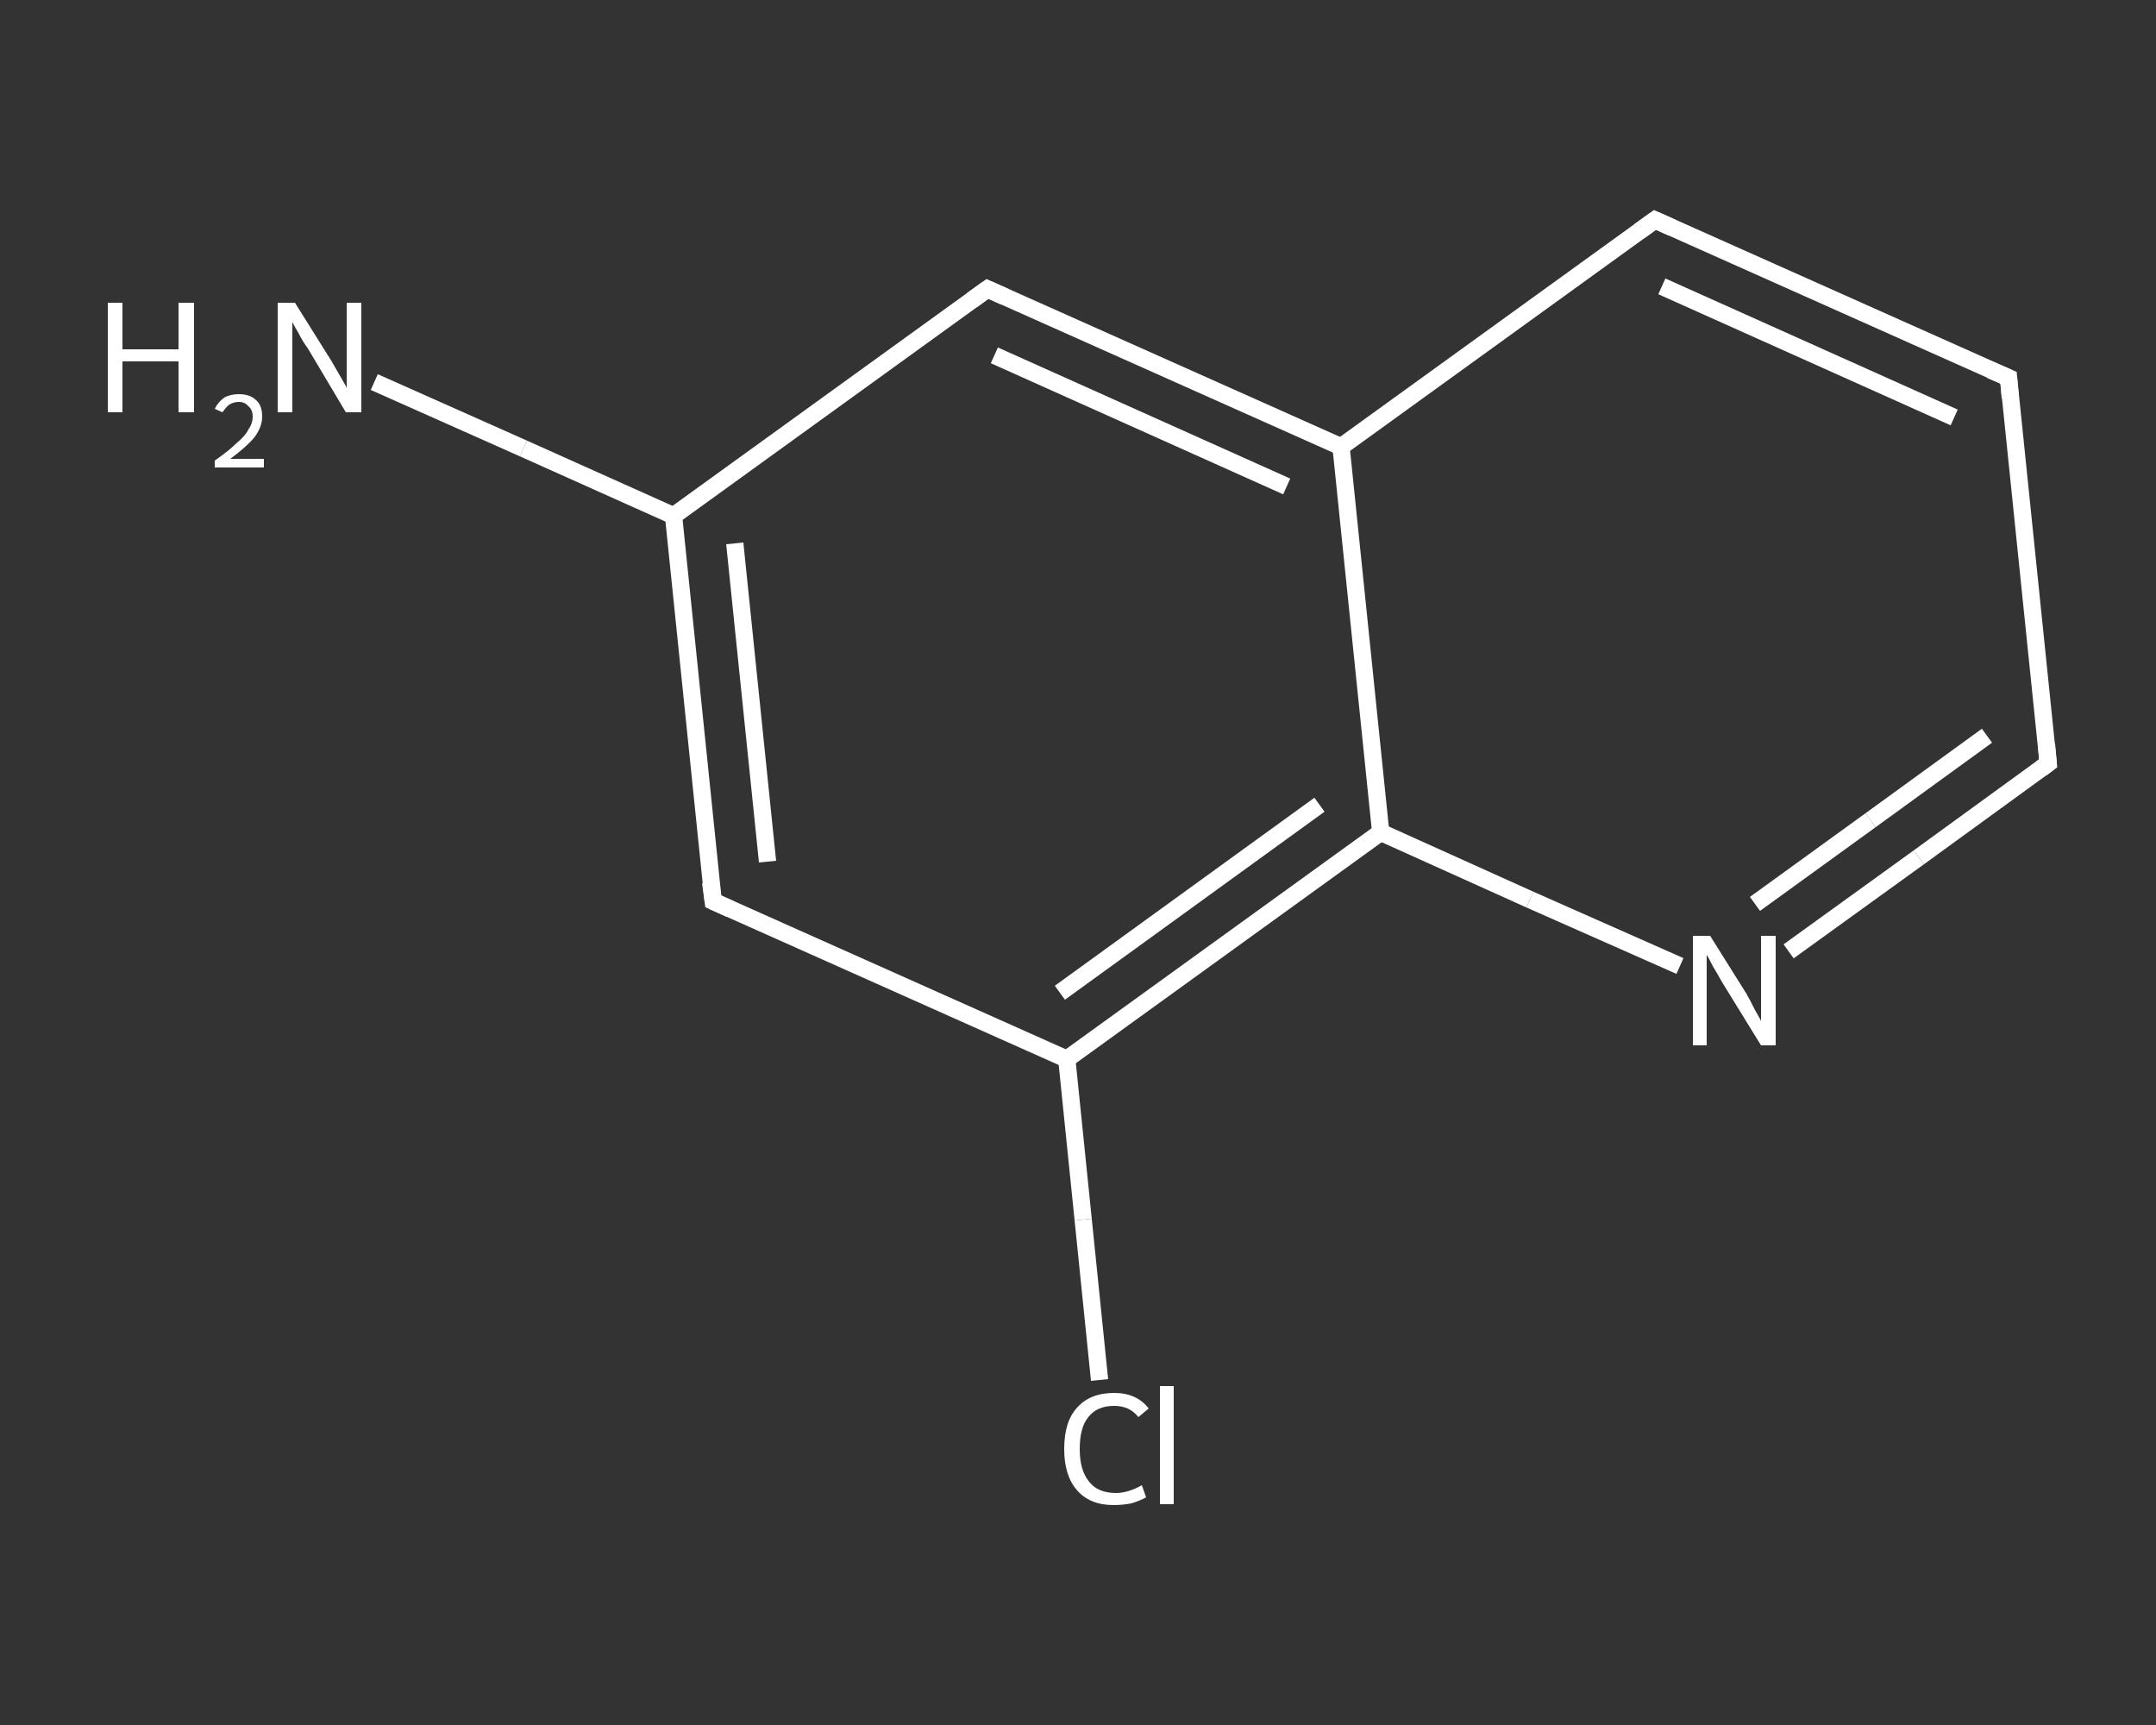 <?xml version='1.0' encoding='iso-8859-1'?>
<svg version='1.1' baseProfile='full'
              xmlns='http://www.w3.org/2000/svg'
                      xmlns:rdkit='http://www.rdkit.org/xml'
                      xmlns:xlink='http://www.w3.org/1999/xlink'
                  xml:space='preserve'
width='250px' height='200px' viewBox='0 0 250 200'>
<rect x="0" y="0" width="250" height="200" fill="#333333" stroke="none"/>
<!-- END OF HEADER -->
<rect style='opacity:1.0;fill:transparent;stroke:none' width='250.0' height='200.0' x='0.0' y='0.0'> </rect>
<path class='bond-0 atom-0 atom-1' d='M 43.4,44.3 L 60.7,52.0' style='fill:none;fill-rule:evenodd;stroke:#FFFFFF;stroke-width:2.0px;stroke-linecap:butt;stroke-linejoin:miter;stroke-opacity:1' />
<path class='bond-0 atom-0 atom-1' d='M 60.7,52.0 L 78.1,59.8' style='fill:none;fill-rule:evenodd;stroke:#FFFFFF;stroke-width:2.0px;stroke-linecap:butt;stroke-linejoin:miter;stroke-opacity:1' />
<path class='bond-1 atom-1 atom-2' d='M 78.1,59.8 L 82.7,104.5' style='fill:none;fill-rule:evenodd;stroke:#FFFFFF;stroke-width:2.0px;stroke-linecap:butt;stroke-linejoin:miter;stroke-opacity:1' />
<path class='bond-1 atom-1 atom-2' d='M 85.2,63.0 L 89.0,99.9' style='fill:none;fill-rule:evenodd;stroke:#FFFFFF;stroke-width:2.0px;stroke-linecap:butt;stroke-linejoin:miter;stroke-opacity:1' />
<path class='bond-2 atom-2 atom-3' d='M 82.7,104.5 L 123.7,122.8' style='fill:none;fill-rule:evenodd;stroke:#FFFFFF;stroke-width:2.0px;stroke-linecap:butt;stroke-linejoin:miter;stroke-opacity:1' />
<path class='bond-3 atom-3 atom-4' d='M 123.7,122.8 L 125.6,141.4' style='fill:none;fill-rule:evenodd;stroke:#FFFFFF;stroke-width:2.0px;stroke-linecap:butt;stroke-linejoin:miter;stroke-opacity:1' />
<path class='bond-3 atom-3 atom-4' d='M 125.6,141.4 L 127.5,160.0' style='fill:none;fill-rule:evenodd;stroke:#FFFFFF;stroke-width:2.0px;stroke-linecap:butt;stroke-linejoin:miter;stroke-opacity:1' />
<path class='bond-4 atom-3 atom-5' d='M 123.7,122.8 L 160.1,96.5' style='fill:none;fill-rule:evenodd;stroke:#FFFFFF;stroke-width:2.0px;stroke-linecap:butt;stroke-linejoin:miter;stroke-opacity:1' />
<path class='bond-4 atom-3 atom-5' d='M 122.9,115.1 L 153.0,93.3' style='fill:none;fill-rule:evenodd;stroke:#FFFFFF;stroke-width:2.0px;stroke-linecap:butt;stroke-linejoin:miter;stroke-opacity:1' />
<path class='bond-5 atom-5 atom-6' d='M 160.1,96.5 L 177.4,104.3' style='fill:none;fill-rule:evenodd;stroke:#FFFFFF;stroke-width:2.0px;stroke-linecap:butt;stroke-linejoin:miter;stroke-opacity:1' />
<path class='bond-5 atom-5 atom-6' d='M 177.4,104.3 L 194.8,112.0' style='fill:none;fill-rule:evenodd;stroke:#FFFFFF;stroke-width:2.0px;stroke-linecap:butt;stroke-linejoin:miter;stroke-opacity:1' />
<path class='bond-6 atom-6 atom-7' d='M 207.4,110.3 L 222.5,99.4' style='fill:none;fill-rule:evenodd;stroke:#FFFFFF;stroke-width:2.0px;stroke-linecap:butt;stroke-linejoin:miter;stroke-opacity:1' />
<path class='bond-6 atom-6 atom-7' d='M 222.5,99.4 L 237.5,88.5' style='fill:none;fill-rule:evenodd;stroke:#FFFFFF;stroke-width:2.0px;stroke-linecap:butt;stroke-linejoin:miter;stroke-opacity:1' />
<path class='bond-6 atom-6 atom-7' d='M 203.5,104.8 L 216.9,95.1' style='fill:none;fill-rule:evenodd;stroke:#FFFFFF;stroke-width:2.0px;stroke-linecap:butt;stroke-linejoin:miter;stroke-opacity:1' />
<path class='bond-6 atom-6 atom-7' d='M 216.9,95.1 L 230.4,85.3' style='fill:none;fill-rule:evenodd;stroke:#FFFFFF;stroke-width:2.0px;stroke-linecap:butt;stroke-linejoin:miter;stroke-opacity:1' />
<path class='bond-7 atom-7 atom-8' d='M 237.5,88.5 L 232.9,43.8' style='fill:none;fill-rule:evenodd;stroke:#FFFFFF;stroke-width:2.0px;stroke-linecap:butt;stroke-linejoin:miter;stroke-opacity:1' />
<path class='bond-8 atom-8 atom-9' d='M 232.9,43.8 L 191.9,25.5' style='fill:none;fill-rule:evenodd;stroke:#FFFFFF;stroke-width:2.0px;stroke-linecap:butt;stroke-linejoin:miter;stroke-opacity:1' />
<path class='bond-8 atom-8 atom-9' d='M 226.6,48.4 L 192.7,33.2' style='fill:none;fill-rule:evenodd;stroke:#FFFFFF;stroke-width:2.0px;stroke-linecap:butt;stroke-linejoin:miter;stroke-opacity:1' />
<path class='bond-9 atom-9 atom-10' d='M 191.9,25.5 L 155.5,51.8' style='fill:none;fill-rule:evenodd;stroke:#FFFFFF;stroke-width:2.0px;stroke-linecap:butt;stroke-linejoin:miter;stroke-opacity:1' />
<path class='bond-10 atom-10 atom-11' d='M 155.5,51.8 L 114.5,33.5' style='fill:none;fill-rule:evenodd;stroke:#FFFFFF;stroke-width:2.0px;stroke-linecap:butt;stroke-linejoin:miter;stroke-opacity:1' />
<path class='bond-10 atom-10 atom-11' d='M 149.2,56.4 L 115.3,41.2' style='fill:none;fill-rule:evenodd;stroke:#FFFFFF;stroke-width:2.0px;stroke-linecap:butt;stroke-linejoin:miter;stroke-opacity:1' />
<path class='bond-11 atom-11 atom-1' d='M 114.5,33.5 L 78.1,59.8' style='fill:none;fill-rule:evenodd;stroke:#FFFFFF;stroke-width:2.0px;stroke-linecap:butt;stroke-linejoin:miter;stroke-opacity:1' />
<path class='bond-12 atom-10 atom-5' d='M 155.5,51.8 L 160.1,96.5' style='fill:none;fill-rule:evenodd;stroke:#FFFFFF;stroke-width:2.0px;stroke-linecap:butt;stroke-linejoin:miter;stroke-opacity:1' />
<path d='M 82.4,102.3 L 82.7,104.5 L 84.7,105.4' style='fill:none;stroke:#FFFFFF;stroke-width:2.0px;stroke-linecap:butt;stroke-linejoin:miter;stroke-opacity:1;' />
<path d='M 236.7,89.1 L 237.5,88.5 L 237.3,86.3' style='fill:none;stroke:#FFFFFF;stroke-width:2.0px;stroke-linecap:butt;stroke-linejoin:miter;stroke-opacity:1;' />
<path d='M 233.1,46.1 L 232.9,43.8 L 230.8,42.9' style='fill:none;stroke:#FFFFFF;stroke-width:2.0px;stroke-linecap:butt;stroke-linejoin:miter;stroke-opacity:1;' />
<path d='M 193.9,26.4 L 191.9,25.5 L 190.1,26.8' style='fill:none;stroke:#FFFFFF;stroke-width:2.0px;stroke-linecap:butt;stroke-linejoin:miter;stroke-opacity:1;' />
<path d='M 116.5,34.4 L 114.5,33.5 L 112.7,34.8' style='fill:none;stroke:#FFFFFF;stroke-width:2.0px;stroke-linecap:butt;stroke-linejoin:miter;stroke-opacity:1;' />
<path class='atom-0' d='M 12.5 35.1
L 14.2 35.1
L 14.2 40.5
L 20.7 40.5
L 20.7 35.1
L 22.5 35.1
L 22.5 47.8
L 20.7 47.8
L 20.7 41.9
L 14.2 41.9
L 14.2 47.8
L 12.5 47.8
L 12.5 35.1
' fill='#FFFFFF'/>
<path class='atom-0' d='M 24.9 47.4
Q 25.3 46.6, 26.0 46.1
Q 26.7 45.7, 27.7 45.7
Q 29.0 45.7, 29.7 46.4
Q 30.4 47.0, 30.4 48.3
Q 30.4 49.5, 29.5 50.7
Q 28.6 51.8, 26.7 53.2
L 30.6 53.2
L 30.6 54.2
L 24.9 54.2
L 24.9 53.4
Q 26.5 52.3, 27.4 51.4
Q 28.4 50.6, 28.8 49.8
Q 29.3 49.1, 29.3 48.3
Q 29.3 47.5, 28.8 47.1
Q 28.4 46.6, 27.7 46.6
Q 27.1 46.6, 26.6 46.9
Q 26.2 47.2, 25.8 47.8
L 24.9 47.4
' fill='#FFFFFF'/>
<path class='atom-0' d='M 34.2 35.1
L 38.4 41.8
Q 38.8 42.5, 39.5 43.7
Q 40.2 44.9, 40.2 45.0
L 40.2 35.1
L 41.9 35.1
L 41.9 47.8
L 40.1 47.8
L 35.7 40.4
Q 35.1 39.6, 34.6 38.6
Q 34.0 37.6, 33.9 37.3
L 33.9 47.8
L 32.2 47.8
L 32.2 35.1
L 34.2 35.1
' fill='#FFFFFF'/>
<path class='atom-4' d='M 123.4 168.0
Q 123.4 164.8, 124.9 163.2
Q 126.4 161.5, 129.2 161.5
Q 131.8 161.5, 133.2 163.3
L 132.0 164.3
Q 131.0 163.0, 129.2 163.0
Q 127.2 163.0, 126.2 164.3
Q 125.2 165.5, 125.2 168.0
Q 125.2 170.5, 126.3 171.8
Q 127.3 173.1, 129.4 173.1
Q 130.8 173.1, 132.4 172.2
L 132.9 173.6
Q 132.2 174.0, 131.2 174.3
Q 130.2 174.5, 129.1 174.5
Q 126.4 174.5, 124.9 172.8
Q 123.4 171.1, 123.4 168.0
' fill='#FFFFFF'/>
<path class='atom-4' d='M 134.5 160.7
L 136.1 160.7
L 136.1 174.4
L 134.5 174.4
L 134.5 160.7
' fill='#FFFFFF'/>
<path class='atom-6' d='M 198.3 108.5
L 202.5 115.2
Q 202.9 115.9, 203.5 117.1
Q 204.2 118.3, 204.2 118.4
L 204.2 108.5
L 205.9 108.5
L 205.9 121.2
L 204.2 121.2
L 199.7 113.9
Q 199.2 113.0, 198.6 112.0
Q 198.1 111.0, 197.9 110.7
L 197.9 121.2
L 196.3 121.2
L 196.3 108.5
L 198.3 108.5
' fill='#FFFFFF'/>
</svg>
